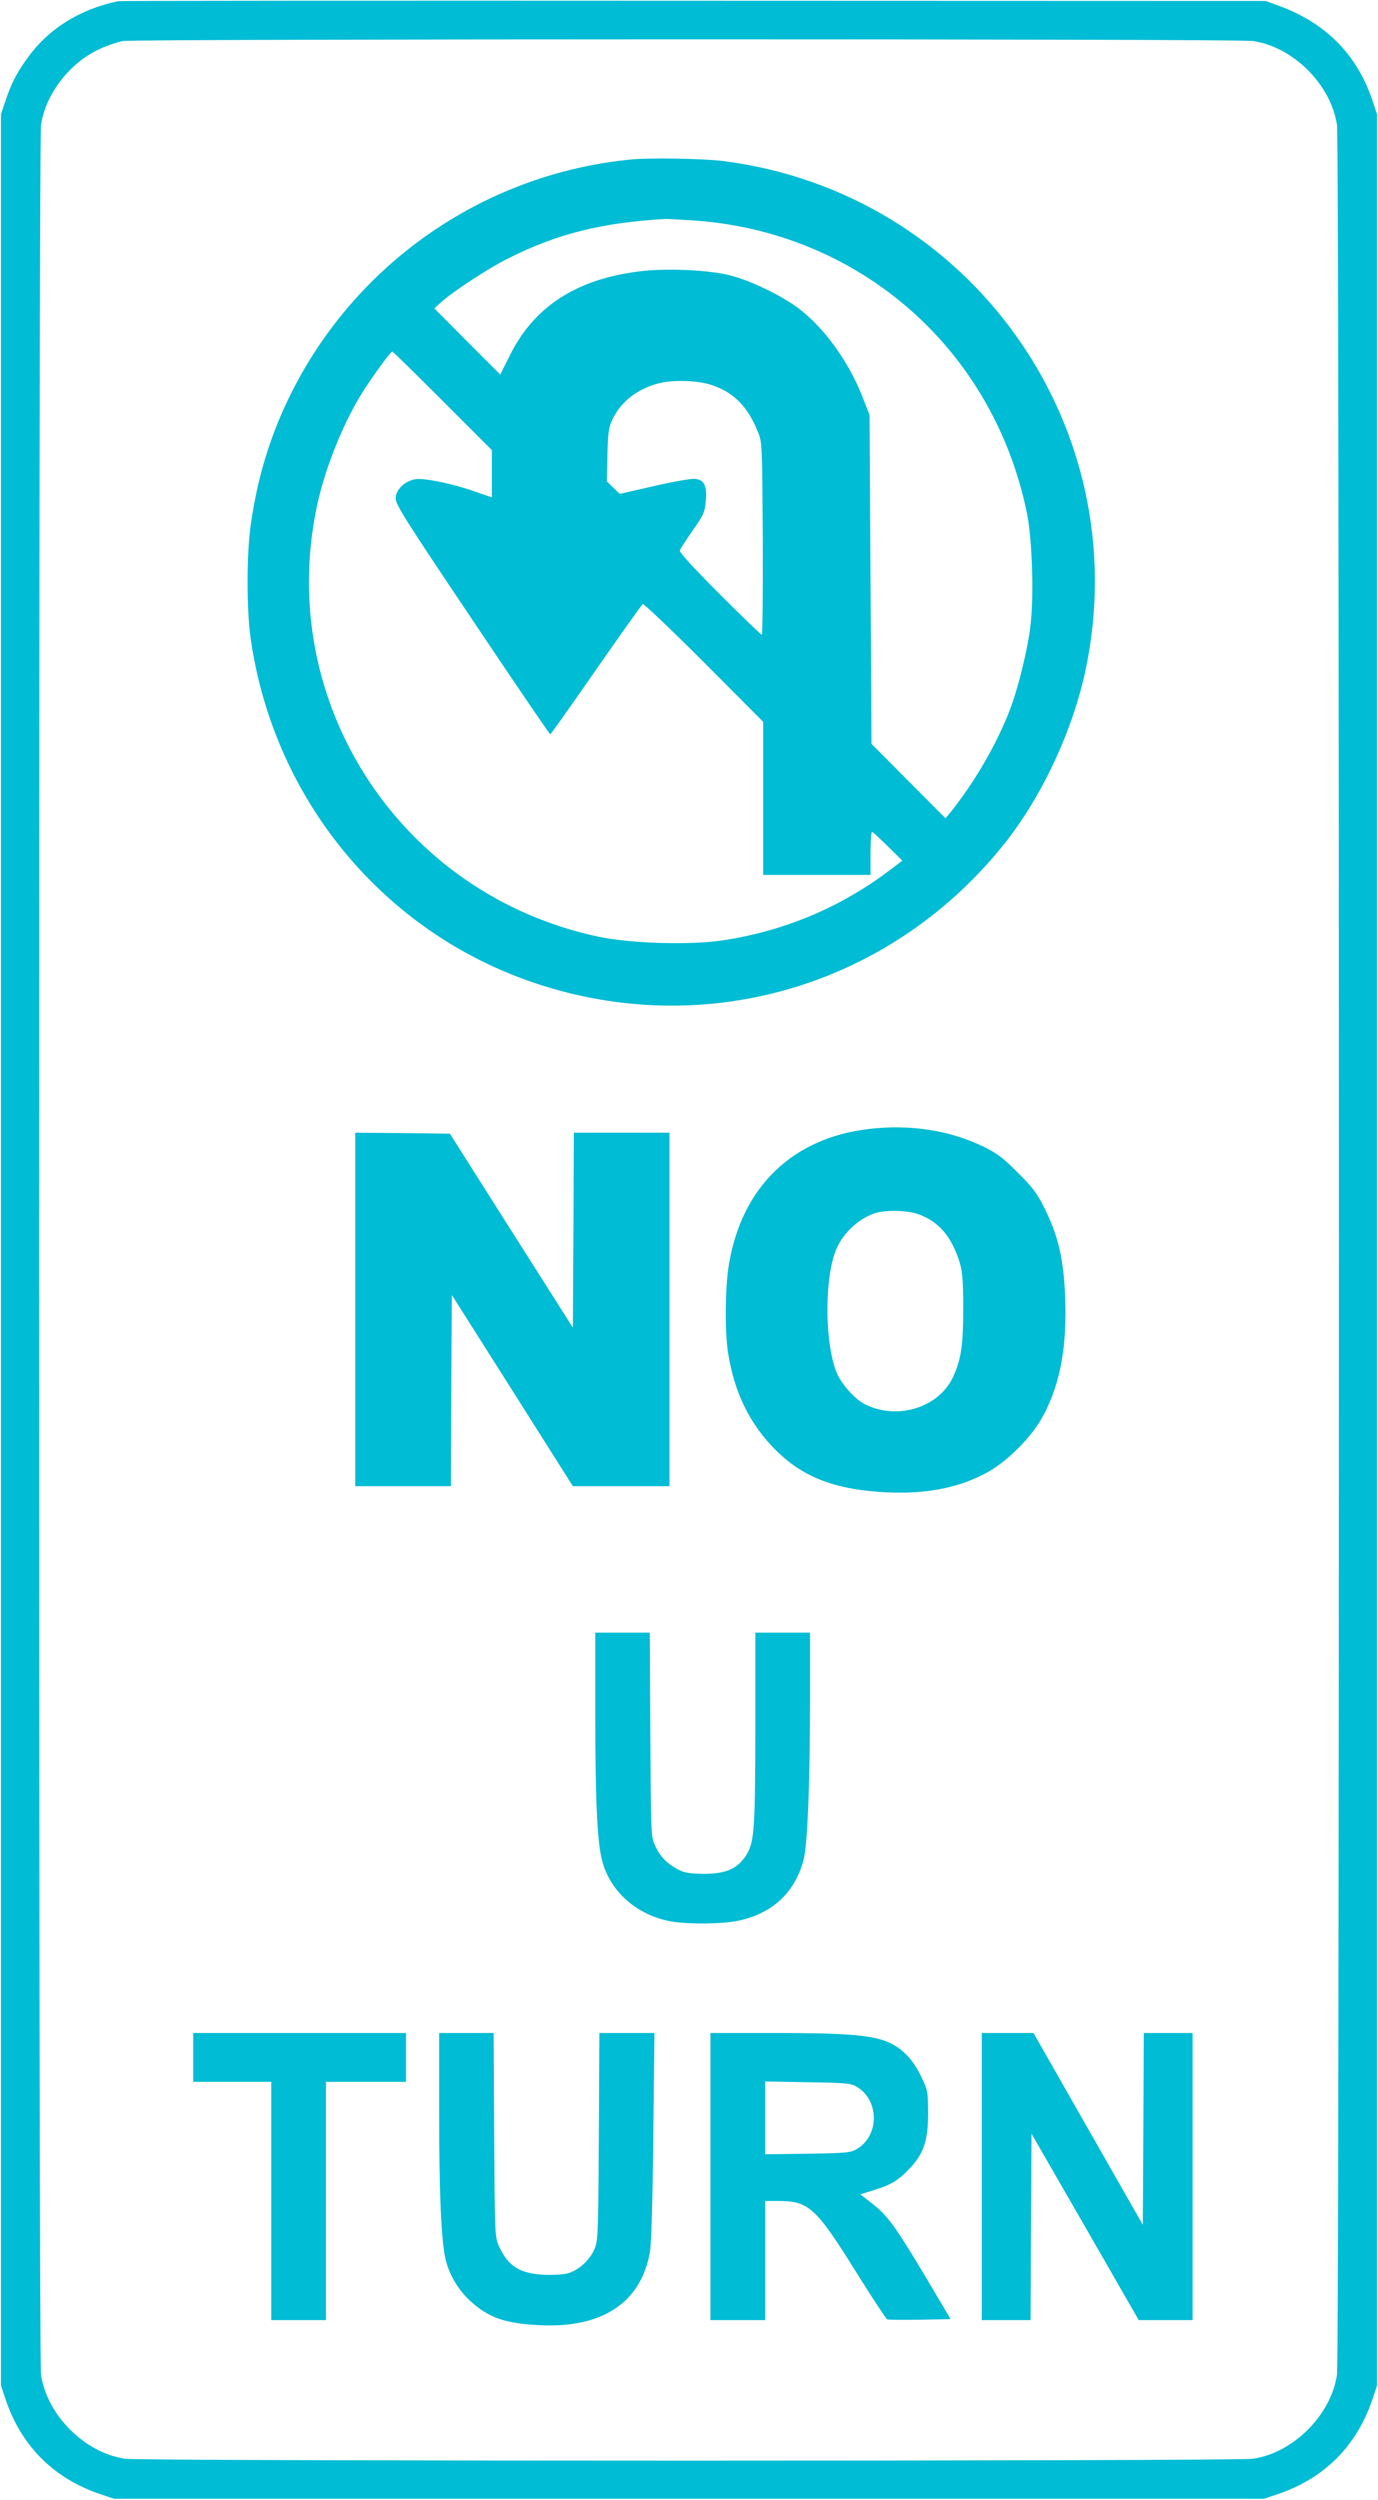 <?xml version="1.0" standalone="no"?>
<!DOCTYPE svg PUBLIC "-//W3C//DTD SVG 20010904//EN"
 "http://www.w3.org/TR/2001/REC-SVG-20010904/DTD/svg10.dtd">
<svg version="1.0" xmlns="http://www.w3.org/2000/svg"
 width="706pt" height="1280pt" viewBox="0 0 706 1280"
 preserveAspectRatio="xMidYMid meet">
<g transform="translate(0,1280) scale(0.1,-0.1)"
fill="#00bcd4" stroke="none">
<path d="M605 12794 c-201 -43 -360 -143 -470 -299 -53 -75 -77 -123 -107
-211 l-23 -69 0 -5815 0 -5815 23 -69 c80 -240 248 -408 488 -488 l69 -23
2945 0 2945 0 69 23 c240 80 408 248 488 488 l23 69 0 5815 0 5815 -23 69
c-79 237 -241 400 -482 487 l-65 24 -2930 1 c-1612 1 -2939 0 -2950 -2z m5814
-204 c207 -30 401 -224 431 -431 13 -86 13 -11432 0 -11518 -30 -207 -224
-401 -431 -431 -85 -13 -5693 -13 -5778 0 -207 30 -401 224 -431 431 -13 86
-13 11432 0 11518 22 156 144 316 294 387 42 20 100 40 128 44 77 11 5709 12
5787 0z"/>
<path d="M3230 11983 c-720 -71 -1357 -494 -1703 -1129 -126 -232 -204 -470
-242 -739 -22 -148 -22 -445 0 -590 120 -823 682 -1501 1459 -1760 867 -290
1804 -18 2386 695 202 246 366 595 433 915 260 1246 -597 2443 -1863 2601
-102 12 -374 17 -470 7z m340 -313 c843 -65 1520 -663 1691 -1496 27 -130 37
-423 19 -572 -14 -127 -66 -336 -110 -447 -68 -173 -179 -363 -300 -514 l-26
-31 -189 190 -190 191 -5 842 -5 842 -36 92 c-70 180 -195 353 -325 452 -90
68 -247 144 -354 171 -110 28 -329 38 -467 20 -322 -40 -539 -182 -662 -432
l-48 -96 -169 169 -169 170 40 36 c63 55 239 170 337 219 252 127 480 184 808
203 14 0 86 -4 160 -9z m-1302 -923 l252 -252 0 -121 0 -121 -78 27 c-119 43
-271 74 -315 66 -54 -10 -98 -52 -100 -96 -2 -31 45 -105 392 -622 217 -324
397 -588 400 -588 3 0 109 149 235 331 126 181 234 333 239 336 5 3 146 -131
313 -298 l304 -305 0 -392 0 -392 275 0 275 0 0 110 c0 61 3 110 8 110 4 0 40
-34 81 -74 l74 -73 -74 -56 c-250 -187 -539 -307 -852 -353 -168 -24 -470 -15
-633 20 -1007 215 -1648 1188 -1443 2191 41 203 140 448 245 610 52 81 136
195 144 195 3 0 119 -114 258 -253z m1373 83 c115 -36 189 -110 241 -239 23
-55 23 -63 26 -548 1 -271 -1 -493 -5 -493 -5 0 -102 94 -217 209 -133 133
-207 214 -203 223 3 8 33 54 66 102 56 79 62 94 67 150 7 79 -8 110 -56 114
-19 2 -114 -15 -210 -37 l-175 -40 -33 32 -33 32 3 135 c3 119 6 141 27 185
45 90 123 151 231 181 72 20 198 17 271 -6z"/>
<path d="M4451 7019 c-392 -46 -652 -298 -717 -697 -19 -117 -21 -338 -4 -447
31 -204 112 -369 245 -501 134 -133 290 -196 527 -213 217 -16 392 14 542 92
112 57 244 189 303 302 86 164 120 350 110 604 -7 192 -35 312 -104 451 -39
79 -62 110 -138 185 -73 74 -106 99 -175 133 -173 84 -375 116 -589 91z m259
-438 c103 -39 166 -115 207 -246 14 -49 18 -93 18 -235 0 -186 -10 -257 -50
-346 -71 -161 -287 -229 -455 -144 -48 24 -117 101 -141 156 -64 145 -67 488
-5 636 36 84 109 153 193 184 57 20 173 18 233 -5z"/>
<path d="M1820 6095 l0 -905 245 0 245 0 2 489 3 490 310 -489 310 -490 248 0
247 0 0 905 0 905 -245 0 -245 0 -2 -499 -3 -499 -315 496 -315 497 -243 3
-242 2 0 -905z"/>
<path d="M3050 4011 c0 -435 10 -643 35 -739 41 -159 181 -281 356 -311 91
-15 261 -13 342 4 173 37 288 142 333 308 21 74 33 375 34 800 l0 367 -140 0
-140 0 0 -472 c-1 -539 -5 -599 -46 -666 -45 -71 -104 -97 -219 -97 -72 1 -98
5 -130 22 -58 30 -93 67 -118 121 -22 46 -22 56 -25 570 l-3 522 -140 0 -139
0 0 -429z"/>
<path d="M990 2265 l0 -125 200 0 200 0 0 -610 0 -610 140 0 140 0 0 610 0
610 205 0 205 0 0 125 0 125 -545 0 -545 0 0 -125z"/>
<path d="M2250 1988 c0 -411 10 -650 31 -748 16 -80 65 -164 127 -221 95 -87
178 -116 357 -125 322 -16 520 116 565 376 7 40 14 270 17 593 l6 527 -141 0
-141 0 -3 -532 c-3 -515 -4 -534 -24 -578 -26 -57 -82 -106 -136 -121 -24 -6
-79 -9 -123 -7 -122 7 -181 44 -227 143 -23 50 -23 52 -26 573 l-3 522 -140 0
-139 0 0 -402z"/>
<path d="M3640 1655 l0 -735 140 0 140 0 0 305 0 305 68 0 c156 0 193 -34 402
-370 80 -128 150 -234 155 -236 6 -3 81 -3 168 -2 l157 3 -41 70 c-240 406
-272 452 -362 523 l-59 46 70 22 c87 26 127 51 184 112 71 75 93 143 93 282
-1 112 -1 117 -38 192 -43 89 -103 148 -181 177 -85 31 -214 41 -563 41 l-333
0 0 -735z m749 460 c117 -69 117 -251 1 -319 -32 -19 -54 -21 -252 -24 l-218
-3 0 186 0 187 218 -4 c195 -3 220 -5 251 -23z"/>
<path d="M5030 1655 l0 -735 125 0 125 0 2 477 3 477 275 -477 274 -477 138 0
138 0 0 735 0 735 -125 0 -125 0 -2 -491 -3 -491 -280 491 -280 491 -132 0
-133 0 0 -735z"/>
</g>
</svg>
